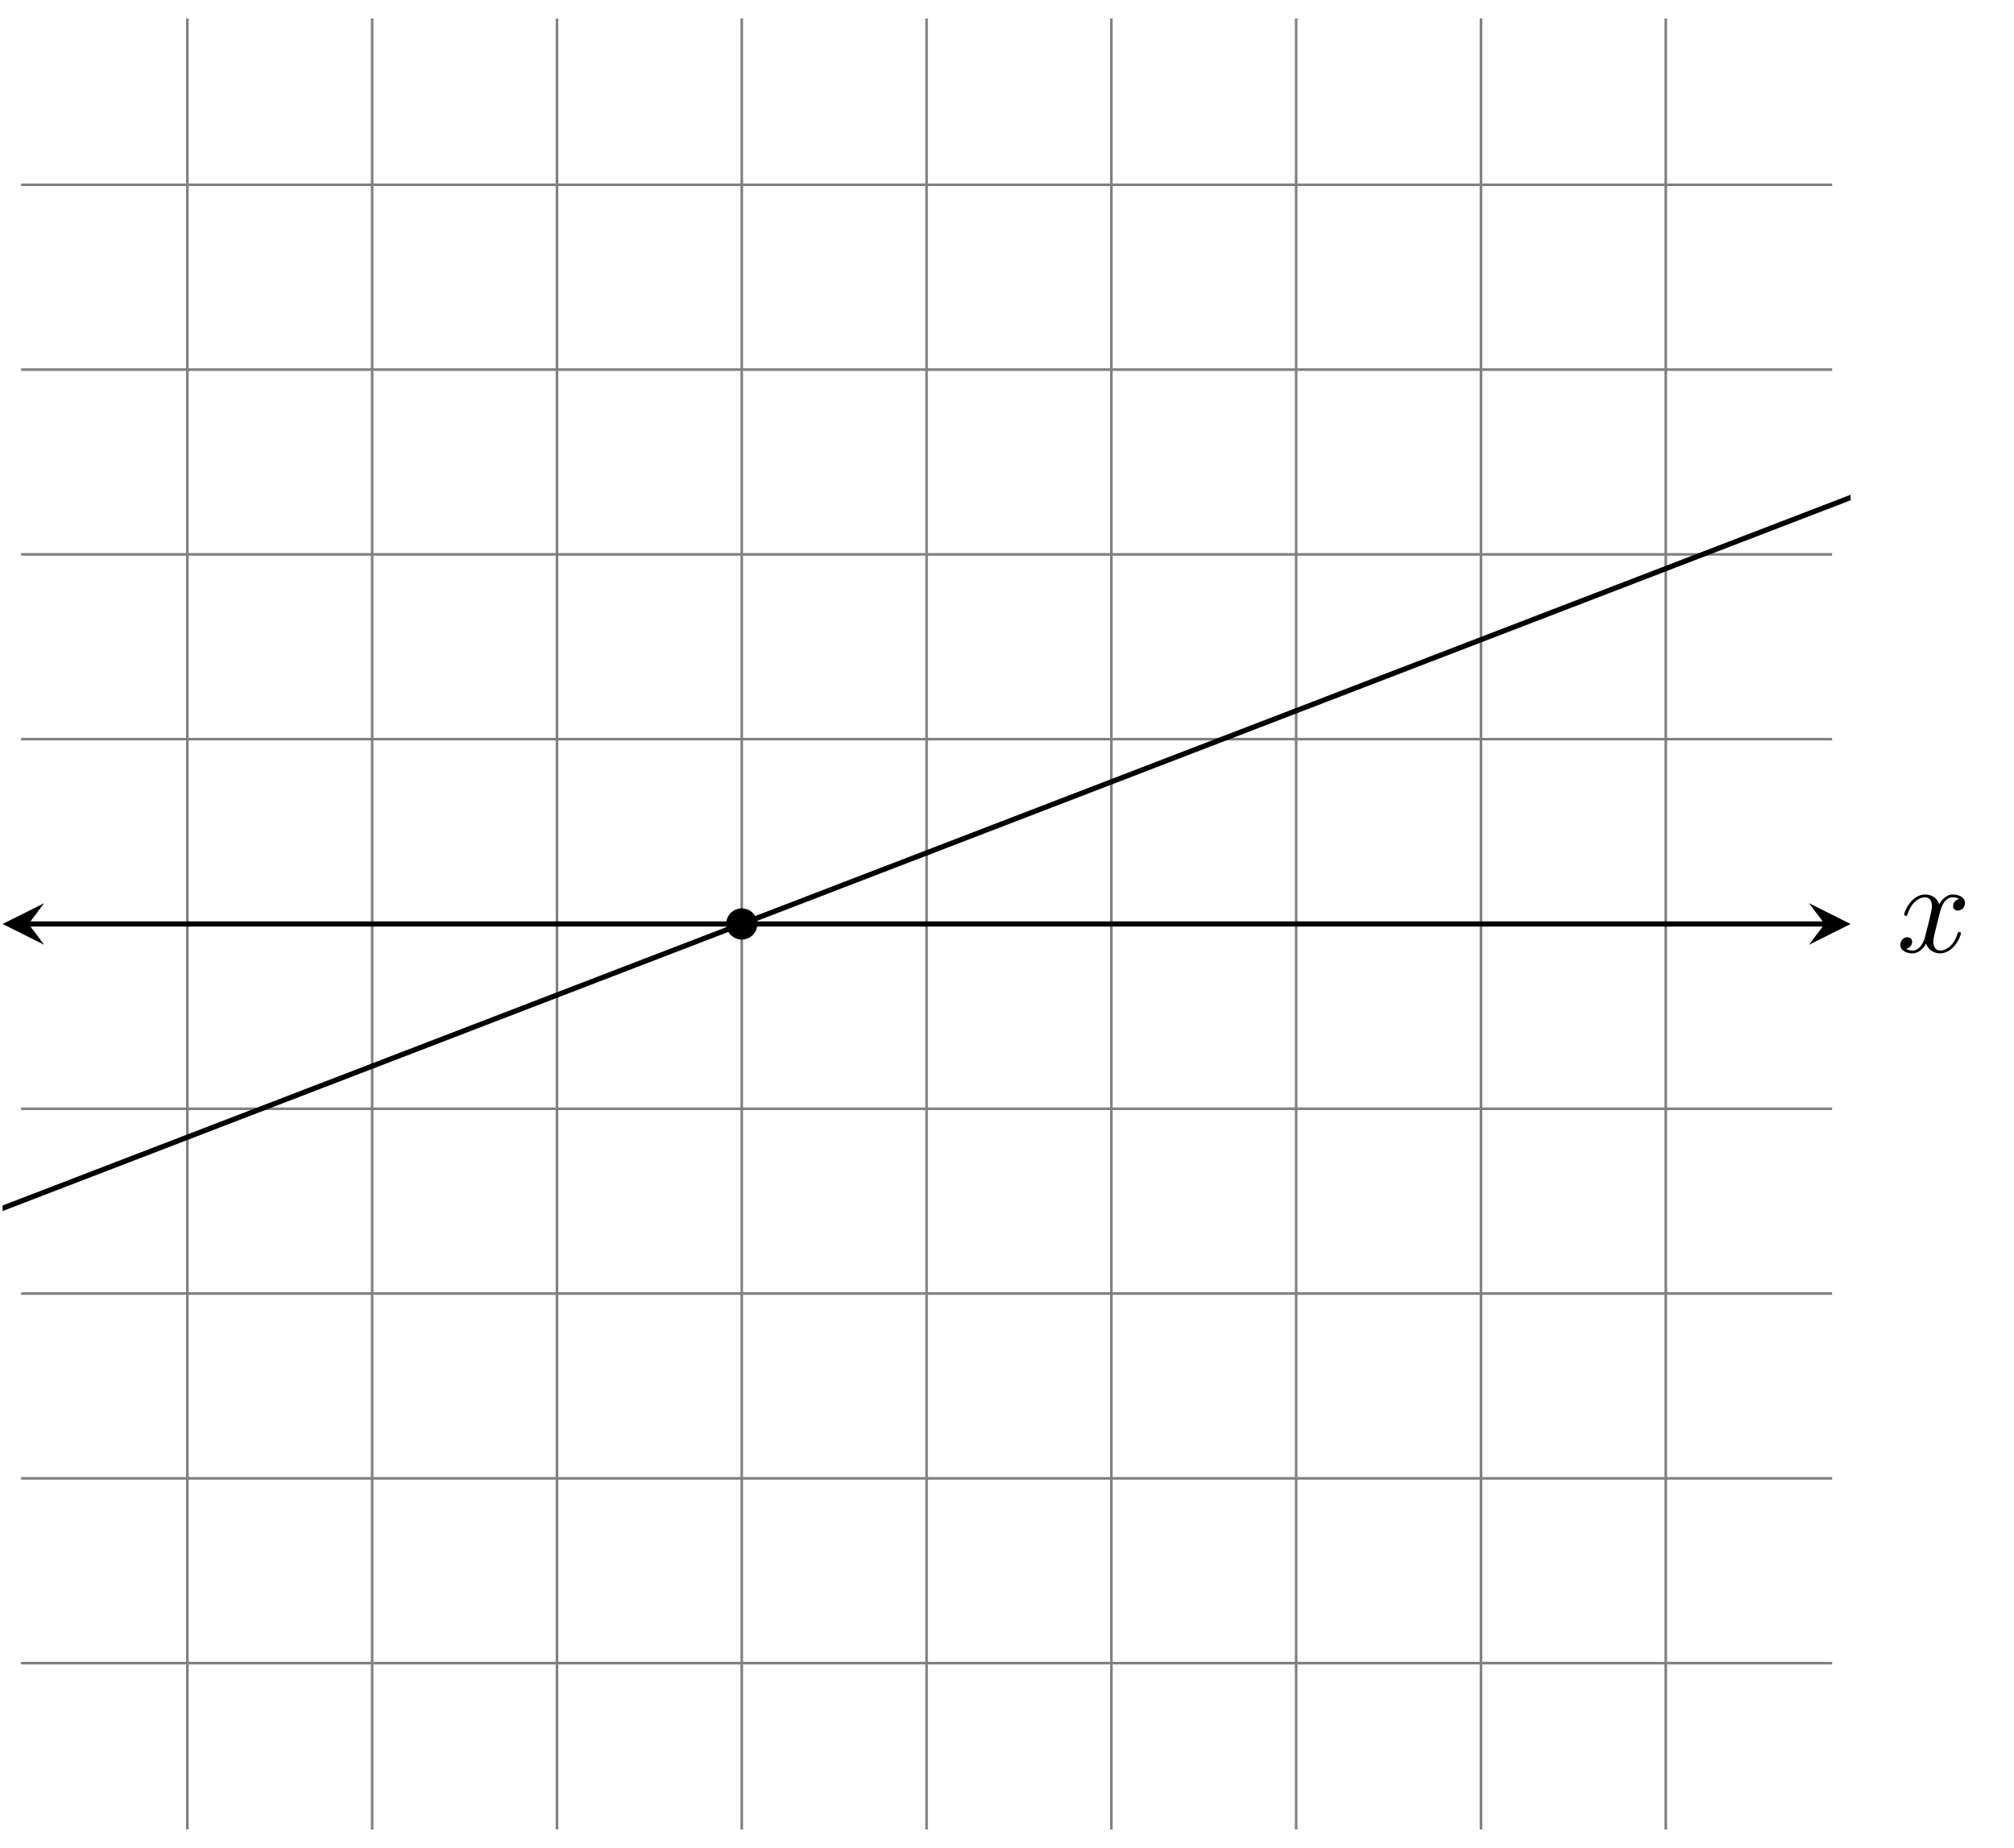 <?xml version="1.0" encoding="UTF-8"?>
<svg xmlns="http://www.w3.org/2000/svg" xmlns:xlink="http://www.w3.org/1999/xlink" width="154.466" height="141.732" viewBox="0 0 154.466 141.732">
<defs>
<g>
<g id="glyph-0-0">
<path d="M 3.328 -3.016 C 3.391 -3.266 3.625 -4.188 4.312 -4.188 C 4.359 -4.188 4.609 -4.188 4.812 -4.062 C 4.531 -4 4.344 -3.766 4.344 -3.516 C 4.344 -3.359 4.453 -3.172 4.719 -3.172 C 4.938 -3.172 5.25 -3.344 5.25 -3.75 C 5.25 -4.266 4.672 -4.406 4.328 -4.406 C 3.75 -4.406 3.406 -3.875 3.281 -3.656 C 3.031 -4.312 2.5 -4.406 2.203 -4.406 C 1.172 -4.406 0.594 -3.125 0.594 -2.875 C 0.594 -2.766 0.703 -2.766 0.719 -2.766 C 0.797 -2.766 0.828 -2.797 0.844 -2.875 C 1.188 -3.938 1.844 -4.188 2.188 -4.188 C 2.375 -4.188 2.719 -4.094 2.719 -3.516 C 2.719 -3.203 2.547 -2.547 2.188 -1.141 C 2.031 -0.531 1.672 -0.109 1.234 -0.109 C 1.172 -0.109 0.953 -0.109 0.734 -0.234 C 0.984 -0.297 1.203 -0.5 1.203 -0.781 C 1.203 -1.047 0.984 -1.125 0.844 -1.125 C 0.531 -1.125 0.297 -0.875 0.297 -0.547 C 0.297 -0.094 0.781 0.109 1.219 0.109 C 1.891 0.109 2.25 -0.594 2.266 -0.641 C 2.391 -0.281 2.75 0.109 3.344 0.109 C 4.375 0.109 4.938 -1.172 4.938 -1.422 C 4.938 -1.531 4.859 -1.531 4.828 -1.531 C 4.734 -1.531 4.719 -1.484 4.688 -1.422 C 4.359 -0.344 3.688 -0.109 3.375 -0.109 C 2.984 -0.109 2.828 -0.422 2.828 -0.766 C 2.828 -0.984 2.875 -1.203 2.984 -1.641 Z M 3.328 -3.016 "/>
</g>
</g>
<clipPath id="clip-0">
<path clip-rule="nonzero" d="M 0.199 0 L 141.934 0 L 141.934 141.73 L 0.199 141.73 Z M 0.199 0 "/>
</clipPath>
</defs>
<path fill="none" stroke-width="0.199" stroke-linecap="butt" stroke-linejoin="miter" stroke="rgb(50%, 50%, 50%)" stroke-opacity="1" stroke-miterlimit="10" d="M -69.448 -56.693 L 69.451 -56.693 M -69.448 -42.521 L 69.451 -42.521 M -69.448 -28.345 L 69.451 -28.345 M -69.448 -14.173 L 69.451 -14.173 M -69.448 -0.001 L 69.451 -0.001 M -69.448 14.175 L 69.451 14.175 M -69.448 28.346 L 69.451 28.346 M -69.448 42.518 L 69.451 42.518 M -69.448 56.694 L 69.451 56.694 M -56.694 -69.45 L -56.694 69.448 M -42.522 -69.45 L -42.522 69.448 M -28.346 -69.45 L -28.346 69.448 M -14.174 -69.45 L -14.174 69.448 M 0.001 -69.45 L 0.001 69.448 M 14.173 -69.45 L 14.173 69.448 M 28.345 -69.45 L 28.345 69.448 M 42.521 -69.45 L 42.521 69.448 M 56.693 -69.45 L 56.693 69.448 " transform="matrix(1, 0, 0, -1, 71.065, 70.866)"/>
<path fill="none" stroke-width="0.399" stroke-linecap="butt" stroke-linejoin="miter" stroke="rgb(0%, 0%, 0%)" stroke-opacity="1" stroke-miterlimit="10" d="M -68.874 -0.001 L 68.876 -0.001 " transform="matrix(1, 0, 0, -1, 71.065, 70.866)"/>
<path fill-rule="nonzero" fill="rgb(0%, 0%, 0%)" fill-opacity="1" d="M 0.199 70.867 L 3.387 72.461 L 2.191 70.867 L 3.387 69.273 "/>
<path fill-rule="nonzero" fill="rgb(0%, 0%, 0%)" fill-opacity="1" d="M 141.934 70.867 L 138.742 69.273 L 139.941 70.867 L 138.742 72.461 "/>
<g fill="rgb(0%, 0%, 0%)" fill-opacity="1">
<use xlink:href="#glyph-0-0" x="145.451" y="73.011"/>
</g>
<g clip-path="url(#clip-0)">
<path fill="none" stroke-width="0.399" stroke-linecap="butt" stroke-linejoin="miter" stroke="rgb(0%, 0%, 0%)" stroke-opacity="1" stroke-miterlimit="10" d="M -198.428 -70.868 L 170.08 70.866 " transform="matrix(1, 0, 0, -1, 71.065, 70.866)"/>
</g>
<path fill-rule="nonzero" fill="rgb(0%, 0%, 0%)" fill-opacity="1" stroke-width="0.399" stroke-linecap="butt" stroke-linejoin="miter" stroke="rgb(0%, 0%, 0%)" stroke-opacity="1" stroke-miterlimit="10" d="M -13.178 -0.001 C -13.178 0.55 -13.624 0.995 -14.174 0.995 C -14.725 0.995 -15.17 0.55 -15.17 -0.001 C -15.17 -0.552 -14.725 -0.997 -14.174 -0.997 C -13.624 -0.997 -13.178 -0.552 -13.178 -0.001 Z M -13.178 -0.001 " transform="matrix(1, 0, 0, -1, 71.065, 70.866)"/>
</svg>
